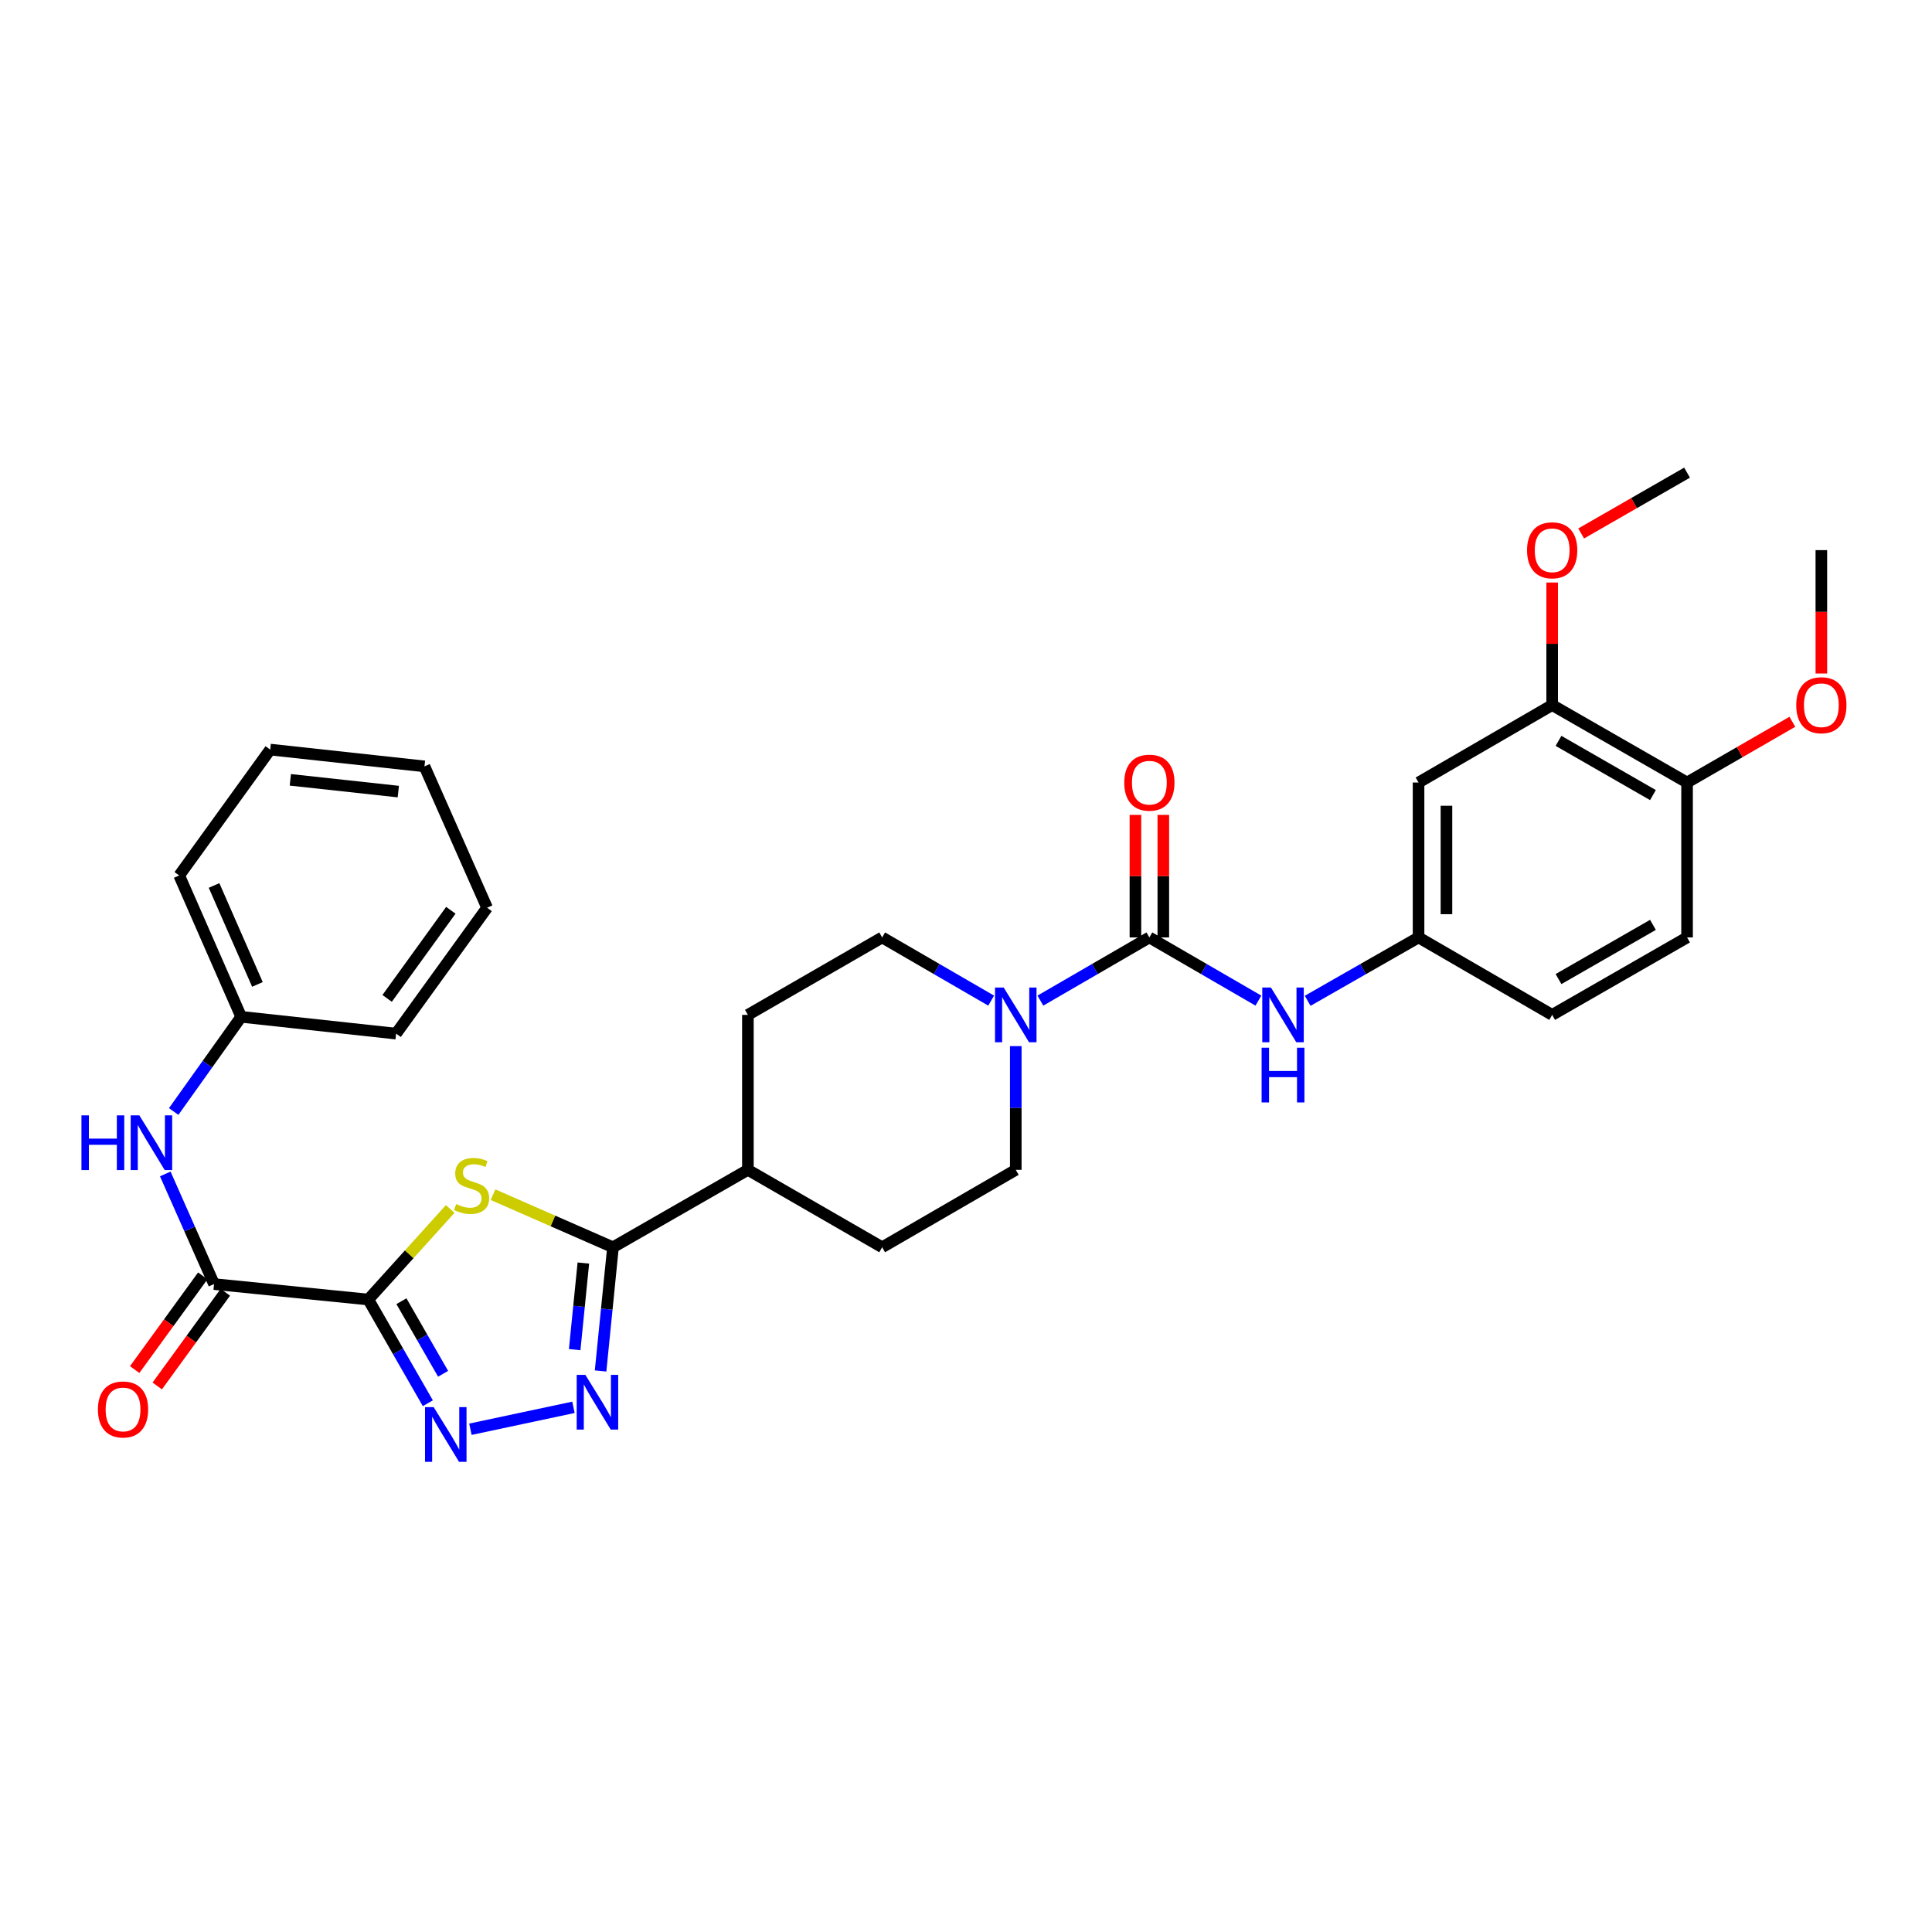 <?xml version='1.0' encoding='iso-8859-1'?>
<svg version='1.1' baseProfile='full'
              xmlns='http://www.w3.org/2000/svg'
                      xmlns:rdkit='http://www.rdkit.org/xml'
                      xmlns:xlink='http://www.w3.org/1999/xlink'
                  xml:space='preserve'
width='1000px' height='1000px' viewBox='0 0 1000 1000'>
<!-- END OF HEADER -->
<rect style='opacity:1.0;fill:#FFFFFF;stroke:none' width='1000' height='1000' x='0' y='0'> </rect>
<path class='bond-0' d='M 190.636,672.637 L 211.834,649.197' style='fill:none;fill-rule:evenodd;stroke:#000000;stroke-width:6px;stroke-linecap:butt;stroke-linejoin:miter;stroke-opacity:1' />
<path class='bond-0' d='M 211.834,649.197 L 233.032,625.757' style='fill:none;fill-rule:evenodd;stroke:#CCCC00;stroke-width:6px;stroke-linecap:butt;stroke-linejoin:miter;stroke-opacity:1' />
<path class='bond-1' d='M 190.636,672.637 L 206.043,699.475' style='fill:none;fill-rule:evenodd;stroke:#000000;stroke-width:6px;stroke-linecap:butt;stroke-linejoin:miter;stroke-opacity:1' />
<path class='bond-1' d='M 206.043,699.475 L 221.449,726.313' style='fill:none;fill-rule:evenodd;stroke:#0000FF;stroke-width:6px;stroke-linecap:butt;stroke-linejoin:miter;stroke-opacity:1' />
<path class='bond-1' d='M 207.78,673.501 L 218.564,692.287' style='fill:none;fill-rule:evenodd;stroke:#000000;stroke-width:6px;stroke-linecap:butt;stroke-linejoin:miter;stroke-opacity:1' />
<path class='bond-1' d='M 218.564,692.287 L 229.349,711.073' style='fill:none;fill-rule:evenodd;stroke:#0000FF;stroke-width:6px;stroke-linecap:butt;stroke-linejoin:miter;stroke-opacity:1' />
<path class='bond-5' d='M 190.636,672.637 L 110.793,664.632' style='fill:none;fill-rule:evenodd;stroke:#000000;stroke-width:6px;stroke-linecap:butt;stroke-linejoin:miter;stroke-opacity:1' />
<path class='bond-3' d='M 255.183,618.368 L 286.229,631.975' style='fill:none;fill-rule:evenodd;stroke:#CCCC00;stroke-width:6px;stroke-linecap:butt;stroke-linejoin:miter;stroke-opacity:1' />
<path class='bond-3' d='M 286.229,631.975 L 317.275,645.582' style='fill:none;fill-rule:evenodd;stroke:#000000;stroke-width:6px;stroke-linecap:butt;stroke-linejoin:miter;stroke-opacity:1' />
<path class='bond-2' d='M 243.481,739.775 L 296.817,728.428' style='fill:none;fill-rule:evenodd;stroke:#0000FF;stroke-width:6px;stroke-linecap:butt;stroke-linejoin:miter;stroke-opacity:1' />
<path class='bond-32' d='M 310.858,709.611 L 314.067,677.596' style='fill:none;fill-rule:evenodd;stroke:#0000FF;stroke-width:6px;stroke-linecap:butt;stroke-linejoin:miter;stroke-opacity:1' />
<path class='bond-32' d='M 314.067,677.596 L 317.275,645.582' style='fill:none;fill-rule:evenodd;stroke:#000000;stroke-width:6px;stroke-linecap:butt;stroke-linejoin:miter;stroke-opacity:1' />
<path class='bond-32' d='M 297.455,698.567 L 299.7,676.157' style='fill:none;fill-rule:evenodd;stroke:#0000FF;stroke-width:6px;stroke-linecap:butt;stroke-linejoin:miter;stroke-opacity:1' />
<path class='bond-32' d='M 299.7,676.157 L 301.946,653.747' style='fill:none;fill-rule:evenodd;stroke:#000000;stroke-width:6px;stroke-linecap:butt;stroke-linejoin:miter;stroke-opacity:1' />
<path class='bond-11' d='M 317.275,645.582 L 387.107,605.508' style='fill:none;fill-rule:evenodd;stroke:#000000;stroke-width:6px;stroke-linecap:butt;stroke-linejoin:miter;stroke-opacity:1' />
<path class='bond-4' d='M 594.913,485.214 L 566.706,501.567' style='fill:none;fill-rule:evenodd;stroke:#000000;stroke-width:6px;stroke-linecap:butt;stroke-linejoin:miter;stroke-opacity:1' />
<path class='bond-4' d='M 566.706,501.567 L 538.5,517.919' style='fill:none;fill-rule:evenodd;stroke:#0000FF;stroke-width:6px;stroke-linecap:butt;stroke-linejoin:miter;stroke-opacity:1' />
<path class='bond-7' d='M 594.913,485.214 L 623.131,501.568' style='fill:none;fill-rule:evenodd;stroke:#000000;stroke-width:6px;stroke-linecap:butt;stroke-linejoin:miter;stroke-opacity:1' />
<path class='bond-7' d='M 623.131,501.568 L 651.349,517.921' style='fill:none;fill-rule:evenodd;stroke:#0000FF;stroke-width:6px;stroke-linecap:butt;stroke-linejoin:miter;stroke-opacity:1' />
<path class='bond-13' d='M 602.132,485.214 L 602.132,453.502' style='fill:none;fill-rule:evenodd;stroke:#000000;stroke-width:6px;stroke-linecap:butt;stroke-linejoin:miter;stroke-opacity:1' />
<path class='bond-13' d='M 602.132,453.502 L 602.132,421.791' style='fill:none;fill-rule:evenodd;stroke:#FF0000;stroke-width:6px;stroke-linecap:butt;stroke-linejoin:miter;stroke-opacity:1' />
<path class='bond-13' d='M 587.694,485.214 L 587.694,453.502' style='fill:none;fill-rule:evenodd;stroke:#000000;stroke-width:6px;stroke-linecap:butt;stroke-linejoin:miter;stroke-opacity:1' />
<path class='bond-13' d='M 587.694,453.502 L 587.694,421.791' style='fill:none;fill-rule:evenodd;stroke:#FF0000;stroke-width:6px;stroke-linecap:butt;stroke-linejoin:miter;stroke-opacity:1' />
<path class='bond-8' d='M 110.793,664.632 L 98.166,636.132' style='fill:none;fill-rule:evenodd;stroke:#000000;stroke-width:6px;stroke-linecap:butt;stroke-linejoin:miter;stroke-opacity:1' />
<path class='bond-8' d='M 98.166,636.132 L 85.539,607.631' style='fill:none;fill-rule:evenodd;stroke:#0000FF;stroke-width:6px;stroke-linecap:butt;stroke-linejoin:miter;stroke-opacity:1' />
<path class='bond-16' d='M 104.953,660.388 L 87.331,684.636' style='fill:none;fill-rule:evenodd;stroke:#000000;stroke-width:6px;stroke-linecap:butt;stroke-linejoin:miter;stroke-opacity:1' />
<path class='bond-16' d='M 87.331,684.636 L 69.708,708.884' style='fill:none;fill-rule:evenodd;stroke:#FF0000;stroke-width:6px;stroke-linecap:butt;stroke-linejoin:miter;stroke-opacity:1' />
<path class='bond-16' d='M 116.633,668.876 L 99.01,693.125' style='fill:none;fill-rule:evenodd;stroke:#000000;stroke-width:6px;stroke-linecap:butt;stroke-linejoin:miter;stroke-opacity:1' />
<path class='bond-16' d='M 99.01,693.125 L 81.387,717.373' style='fill:none;fill-rule:evenodd;stroke:#FF0000;stroke-width:6px;stroke-linecap:butt;stroke-linejoin:miter;stroke-opacity:1' />
<path class='bond-6' d='M 525.762,541.469 L 525.762,573.489' style='fill:none;fill-rule:evenodd;stroke:#0000FF;stroke-width:6px;stroke-linecap:butt;stroke-linejoin:miter;stroke-opacity:1' />
<path class='bond-6' d='M 525.762,573.489 L 525.762,605.508' style='fill:none;fill-rule:evenodd;stroke:#000000;stroke-width:6px;stroke-linecap:butt;stroke-linejoin:miter;stroke-opacity:1' />
<path class='bond-33' d='M 513.023,517.92 L 484.813,501.567' style='fill:none;fill-rule:evenodd;stroke:#0000FF;stroke-width:6px;stroke-linecap:butt;stroke-linejoin:miter;stroke-opacity:1' />
<path class='bond-33' d='M 484.813,501.567 L 456.603,485.214' style='fill:none;fill-rule:evenodd;stroke:#000000;stroke-width:6px;stroke-linecap:butt;stroke-linejoin:miter;stroke-opacity:1' />
<path class='bond-12' d='M 676.848,518.012 L 705.544,501.613' style='fill:none;fill-rule:evenodd;stroke:#0000FF;stroke-width:6px;stroke-linecap:butt;stroke-linejoin:miter;stroke-opacity:1' />
<path class='bond-12' d='M 705.544,501.613 L 734.241,485.214' style='fill:none;fill-rule:evenodd;stroke:#000000;stroke-width:6px;stroke-linecap:butt;stroke-linejoin:miter;stroke-opacity:1' />
<path class='bond-21' d='M 89.899,575.31 L 107.365,550.808' style='fill:none;fill-rule:evenodd;stroke:#0000FF;stroke-width:6px;stroke-linecap:butt;stroke-linejoin:miter;stroke-opacity:1' />
<path class='bond-21' d='M 107.365,550.808 L 124.83,526.307' style='fill:none;fill-rule:evenodd;stroke:#000000;stroke-width:6px;stroke-linecap:butt;stroke-linejoin:miter;stroke-opacity:1' />
<path class='bond-9' d='M 734.241,405.026 L 734.241,485.214' style='fill:none;fill-rule:evenodd;stroke:#000000;stroke-width:6px;stroke-linecap:butt;stroke-linejoin:miter;stroke-opacity:1' />
<path class='bond-9' d='M 748.679,417.054 L 748.679,473.186' style='fill:none;fill-rule:evenodd;stroke:#000000;stroke-width:6px;stroke-linecap:butt;stroke-linejoin:miter;stroke-opacity:1' />
<path class='bond-10' d='M 734.241,405.026 L 803.4,364.936' style='fill:none;fill-rule:evenodd;stroke:#000000;stroke-width:6px;stroke-linecap:butt;stroke-linejoin:miter;stroke-opacity:1' />
<path class='bond-23' d='M 803.4,364.936 L 803.4,333.224' style='fill:none;fill-rule:evenodd;stroke:#000000;stroke-width:6px;stroke-linecap:butt;stroke-linejoin:miter;stroke-opacity:1' />
<path class='bond-23' d='M 803.4,333.224 L 803.4,301.513' style='fill:none;fill-rule:evenodd;stroke:#FF0000;stroke-width:6px;stroke-linecap:butt;stroke-linejoin:miter;stroke-opacity:1' />
<path class='bond-35' d='M 803.4,364.936 L 873.224,405.026' style='fill:none;fill-rule:evenodd;stroke:#000000;stroke-width:6px;stroke-linecap:butt;stroke-linejoin:miter;stroke-opacity:1' />
<path class='bond-35' d='M 806.685,383.471 L 855.562,411.534' style='fill:none;fill-rule:evenodd;stroke:#000000;stroke-width:6px;stroke-linecap:butt;stroke-linejoin:miter;stroke-opacity:1' />
<path class='bond-18' d='M 387.107,605.508 L 387.107,525.304' style='fill:none;fill-rule:evenodd;stroke:#000000;stroke-width:6px;stroke-linecap:butt;stroke-linejoin:miter;stroke-opacity:1' />
<path class='bond-19' d='M 387.107,605.508 L 456.603,645.582' style='fill:none;fill-rule:evenodd;stroke:#000000;stroke-width:6px;stroke-linecap:butt;stroke-linejoin:miter;stroke-opacity:1' />
<path class='bond-22' d='M 734.241,485.214 L 803.4,525.304' style='fill:none;fill-rule:evenodd;stroke:#000000;stroke-width:6px;stroke-linecap:butt;stroke-linejoin:miter;stroke-opacity:1' />
<path class='bond-14' d='M 525.762,605.508 L 456.603,645.582' style='fill:none;fill-rule:evenodd;stroke:#000000;stroke-width:6px;stroke-linecap:butt;stroke-linejoin:miter;stroke-opacity:1' />
<path class='bond-15' d='M 456.603,485.214 L 387.107,525.304' style='fill:none;fill-rule:evenodd;stroke:#000000;stroke-width:6px;stroke-linecap:butt;stroke-linejoin:miter;stroke-opacity:1' />
<path class='bond-17' d='M 873.224,405.026 L 873.224,485.214' style='fill:none;fill-rule:evenodd;stroke:#000000;stroke-width:6px;stroke-linecap:butt;stroke-linejoin:miter;stroke-opacity:1' />
<path class='bond-24' d='M 873.224,405.026 L 900.473,389.309' style='fill:none;fill-rule:evenodd;stroke:#000000;stroke-width:6px;stroke-linecap:butt;stroke-linejoin:miter;stroke-opacity:1' />
<path class='bond-24' d='M 900.473,389.309 L 927.722,373.592' style='fill:none;fill-rule:evenodd;stroke:#FF0000;stroke-width:6px;stroke-linecap:butt;stroke-linejoin:miter;stroke-opacity:1' />
<path class='bond-20' d='M 873.224,485.214 L 803.4,525.304' style='fill:none;fill-rule:evenodd;stroke:#000000;stroke-width:6px;stroke-linecap:butt;stroke-linejoin:miter;stroke-opacity:1' />
<path class='bond-20' d='M 855.562,478.706 L 806.685,506.769' style='fill:none;fill-rule:evenodd;stroke:#000000;stroke-width:6px;stroke-linecap:butt;stroke-linejoin:miter;stroke-opacity:1' />
<path class='bond-25' d='M 124.83,526.307 L 92.761,453.145' style='fill:none;fill-rule:evenodd;stroke:#000000;stroke-width:6px;stroke-linecap:butt;stroke-linejoin:miter;stroke-opacity:1' />
<path class='bond-25' d='M 133.243,509.536 L 110.795,458.323' style='fill:none;fill-rule:evenodd;stroke:#000000;stroke-width:6px;stroke-linecap:butt;stroke-linejoin:miter;stroke-opacity:1' />
<path class='bond-26' d='M 124.83,526.307 L 205.018,535.002' style='fill:none;fill-rule:evenodd;stroke:#000000;stroke-width:6px;stroke-linecap:butt;stroke-linejoin:miter;stroke-opacity:1' />
<path class='bond-27' d='M 818.413,276.125 L 845.819,260.383' style='fill:none;fill-rule:evenodd;stroke:#FF0000;stroke-width:6px;stroke-linecap:butt;stroke-linejoin:miter;stroke-opacity:1' />
<path class='bond-27' d='M 845.819,260.383 L 873.224,244.642' style='fill:none;fill-rule:evenodd;stroke:#000000;stroke-width:6px;stroke-linecap:butt;stroke-linejoin:miter;stroke-opacity:1' />
<path class='bond-28' d='M 942.728,348.611 L 942.728,316.68' style='fill:none;fill-rule:evenodd;stroke:#FF0000;stroke-width:6px;stroke-linecap:butt;stroke-linejoin:miter;stroke-opacity:1' />
<path class='bond-28' d='M 942.728,316.68 L 942.728,284.748' style='fill:none;fill-rule:evenodd;stroke:#000000;stroke-width:6px;stroke-linecap:butt;stroke-linejoin:miter;stroke-opacity:1' />
<path class='bond-30' d='M 92.761,453.145 L 139.862,387.981' style='fill:none;fill-rule:evenodd;stroke:#000000;stroke-width:6px;stroke-linecap:butt;stroke-linejoin:miter;stroke-opacity:1' />
<path class='bond-29' d='M 205.018,535.002 L 252.119,469.845' style='fill:none;fill-rule:evenodd;stroke:#000000;stroke-width:6px;stroke-linecap:butt;stroke-linejoin:miter;stroke-opacity:1' />
<path class='bond-29' d='M 200.382,516.77 L 233.352,471.16' style='fill:none;fill-rule:evenodd;stroke:#000000;stroke-width:6px;stroke-linecap:butt;stroke-linejoin:miter;stroke-opacity:1' />
<path class='bond-31' d='M 252.119,469.845 L 219.705,396.676' style='fill:none;fill-rule:evenodd;stroke:#000000;stroke-width:6px;stroke-linecap:butt;stroke-linejoin:miter;stroke-opacity:1' />
<path class='bond-34' d='M 139.862,387.981 L 219.705,396.676' style='fill:none;fill-rule:evenodd;stroke:#000000;stroke-width:6px;stroke-linecap:butt;stroke-linejoin:miter;stroke-opacity:1' />
<path class='bond-34' d='M 150.275,403.639 L 206.165,409.725' style='fill:none;fill-rule:evenodd;stroke:#000000;stroke-width:6px;stroke-linecap:butt;stroke-linejoin:miter;stroke-opacity:1' />
<path  class='atom-1' d='M 236.105 623.233
Q 236.425 623.353, 237.745 623.913
Q 239.065 624.473, 240.505 624.833
Q 241.985 625.153, 243.425 625.153
Q 246.105 625.153, 247.665 623.873
Q 249.225 622.553, 249.225 620.273
Q 249.225 618.713, 248.425 617.753
Q 247.665 616.793, 246.465 616.273
Q 245.265 615.753, 243.265 615.153
Q 240.745 614.393, 239.225 613.673
Q 237.745 612.953, 236.665 611.433
Q 235.625 609.913, 235.625 607.353
Q 235.625 603.793, 238.025 601.593
Q 240.465 599.393, 245.265 599.393
Q 248.545 599.393, 252.265 600.953
L 251.345 604.033
Q 247.945 602.633, 245.385 602.633
Q 242.625 602.633, 241.105 603.793
Q 239.585 604.913, 239.625 606.873
Q 239.625 608.393, 240.385 609.313
Q 241.185 610.233, 242.305 610.753
Q 243.465 611.273, 245.385 611.873
Q 247.945 612.673, 249.465 613.473
Q 250.985 614.273, 252.065 615.913
Q 253.185 617.513, 253.185 620.273
Q 253.185 624.193, 250.545 626.313
Q 247.945 628.393, 243.585 628.393
Q 241.065 628.393, 239.145 627.833
Q 237.265 627.313, 235.025 626.393
L 236.105 623.233
' fill='#CCCC00'/>
<path  class='atom-2' d='M 224.474 728.326
L 233.754 743.326
Q 234.674 744.806, 236.154 747.486
Q 237.634 750.166, 237.714 750.326
L 237.714 728.326
L 241.474 728.326
L 241.474 756.646
L 237.594 756.646
L 227.634 740.246
Q 226.474 738.326, 225.234 736.126
Q 224.034 733.926, 223.674 733.246
L 223.674 756.646
L 219.994 756.646
L 219.994 728.326
L 224.474 728.326
' fill='#0000FF'/>
<path  class='atom-3' d='M 302.978 711.626
L 312.258 726.626
Q 313.178 728.106, 314.658 730.786
Q 316.138 733.466, 316.218 733.626
L 316.218 711.626
L 319.978 711.626
L 319.978 739.946
L 316.098 739.946
L 306.138 723.546
Q 304.978 721.626, 303.738 719.426
Q 302.538 717.226, 302.178 716.546
L 302.178 739.946
L 298.498 739.946
L 298.498 711.626
L 302.978 711.626
' fill='#0000FF'/>
<path  class='atom-7' d='M 519.502 511.144
L 528.782 526.144
Q 529.702 527.624, 531.182 530.304
Q 532.662 532.984, 532.742 533.144
L 532.742 511.144
L 536.502 511.144
L 536.502 539.464
L 532.622 539.464
L 522.662 523.064
Q 521.502 521.144, 520.262 518.944
Q 519.062 516.744, 518.702 516.064
L 518.702 539.464
L 515.022 539.464
L 515.022 511.144
L 519.502 511.144
' fill='#0000FF'/>
<path  class='atom-8' d='M 657.828 511.144
L 667.108 526.144
Q 668.028 527.624, 669.508 530.304
Q 670.988 532.984, 671.068 533.144
L 671.068 511.144
L 674.828 511.144
L 674.828 539.464
L 670.948 539.464
L 660.988 523.064
Q 659.828 521.144, 658.588 518.944
Q 657.388 516.744, 657.028 516.064
L 657.028 539.464
L 653.348 539.464
L 653.348 511.144
L 657.828 511.144
' fill='#0000FF'/>
<path  class='atom-8' d='M 653.008 542.296
L 656.848 542.296
L 656.848 554.336
L 671.328 554.336
L 671.328 542.296
L 675.168 542.296
L 675.168 570.616
L 671.328 570.616
L 671.328 557.536
L 656.848 557.536
L 656.848 570.616
L 653.008 570.616
L 653.008 542.296
' fill='#0000FF'/>
<path  class='atom-9' d='M 42.159 577.311
L 45.999 577.311
L 45.999 589.351
L 60.479 589.351
L 60.479 577.311
L 64.319 577.311
L 64.319 605.631
L 60.479 605.631
L 60.479 592.551
L 45.999 592.551
L 45.999 605.631
L 42.159 605.631
L 42.159 577.311
' fill='#0000FF'/>
<path  class='atom-9' d='M 72.119 577.311
L 81.399 592.311
Q 82.319 593.791, 83.799 596.471
Q 85.279 599.151, 85.359 599.311
L 85.359 577.311
L 89.119 577.311
L 89.119 605.631
L 85.239 605.631
L 75.279 589.231
Q 74.119 587.311, 72.879 585.111
Q 71.679 582.911, 71.319 582.231
L 71.319 605.631
L 67.639 605.631
L 67.639 577.311
L 72.119 577.311
' fill='#0000FF'/>
<path  class='atom-14' d='M 581.913 405.106
Q 581.913 398.306, 585.273 394.506
Q 588.633 390.706, 594.913 390.706
Q 601.193 390.706, 604.553 394.506
Q 607.913 398.306, 607.913 405.106
Q 607.913 411.986, 604.513 415.906
Q 601.113 419.786, 594.913 419.786
Q 588.673 419.786, 585.273 415.906
Q 581.913 412.026, 581.913 405.106
M 594.913 416.586
Q 599.233 416.586, 601.553 413.706
Q 603.913 410.786, 603.913 405.106
Q 603.913 399.546, 601.553 396.746
Q 599.233 393.906, 594.913 393.906
Q 590.593 393.906, 588.233 396.706
Q 585.913 399.506, 585.913 405.106
Q 585.913 410.826, 588.233 413.706
Q 590.593 416.586, 594.913 416.586
' fill='#FF0000'/>
<path  class='atom-17' d='M 50.684 729.532
Q 50.684 722.732, 54.044 718.932
Q 57.404 715.132, 63.684 715.132
Q 69.965 715.132, 73.325 718.932
Q 76.684 722.732, 76.684 729.532
Q 76.684 736.412, 73.284 740.332
Q 69.885 744.212, 63.684 744.212
Q 57.444 744.212, 54.044 740.332
Q 50.684 736.452, 50.684 729.532
M 63.684 741.012
Q 68.004 741.012, 70.325 738.132
Q 72.684 735.212, 72.684 729.532
Q 72.684 723.972, 70.325 721.172
Q 68.004 718.332, 63.684 718.332
Q 59.364 718.332, 57.005 721.132
Q 54.684 723.932, 54.684 729.532
Q 54.684 735.252, 57.005 738.132
Q 59.364 741.012, 63.684 741.012
' fill='#FF0000'/>
<path  class='atom-24' d='M 790.4 284.828
Q 790.4 278.028, 793.76 274.228
Q 797.12 270.428, 803.4 270.428
Q 809.68 270.428, 813.04 274.228
Q 816.4 278.028, 816.4 284.828
Q 816.4 291.708, 813 295.628
Q 809.6 299.508, 803.4 299.508
Q 797.16 299.508, 793.76 295.628
Q 790.4 291.748, 790.4 284.828
M 803.4 296.308
Q 807.72 296.308, 810.04 293.428
Q 812.4 290.508, 812.4 284.828
Q 812.4 279.268, 810.04 276.468
Q 807.72 273.628, 803.4 273.628
Q 799.08 273.628, 796.72 276.428
Q 794.4 279.228, 794.4 284.828
Q 794.4 290.548, 796.72 293.428
Q 799.08 296.308, 803.4 296.308
' fill='#FF0000'/>
<path  class='atom-25' d='M 929.728 365.016
Q 929.728 358.216, 933.088 354.416
Q 936.448 350.616, 942.728 350.616
Q 949.008 350.616, 952.368 354.416
Q 955.728 358.216, 955.728 365.016
Q 955.728 371.896, 952.328 375.816
Q 948.928 379.696, 942.728 379.696
Q 936.488 379.696, 933.088 375.816
Q 929.728 371.936, 929.728 365.016
M 942.728 376.496
Q 947.048 376.496, 949.368 373.616
Q 951.728 370.696, 951.728 365.016
Q 951.728 359.456, 949.368 356.656
Q 947.048 353.816, 942.728 353.816
Q 938.408 353.816, 936.048 356.616
Q 933.728 359.416, 933.728 365.016
Q 933.728 370.736, 936.048 373.616
Q 938.408 376.496, 942.728 376.496
' fill='#FF0000'/>
</svg>
